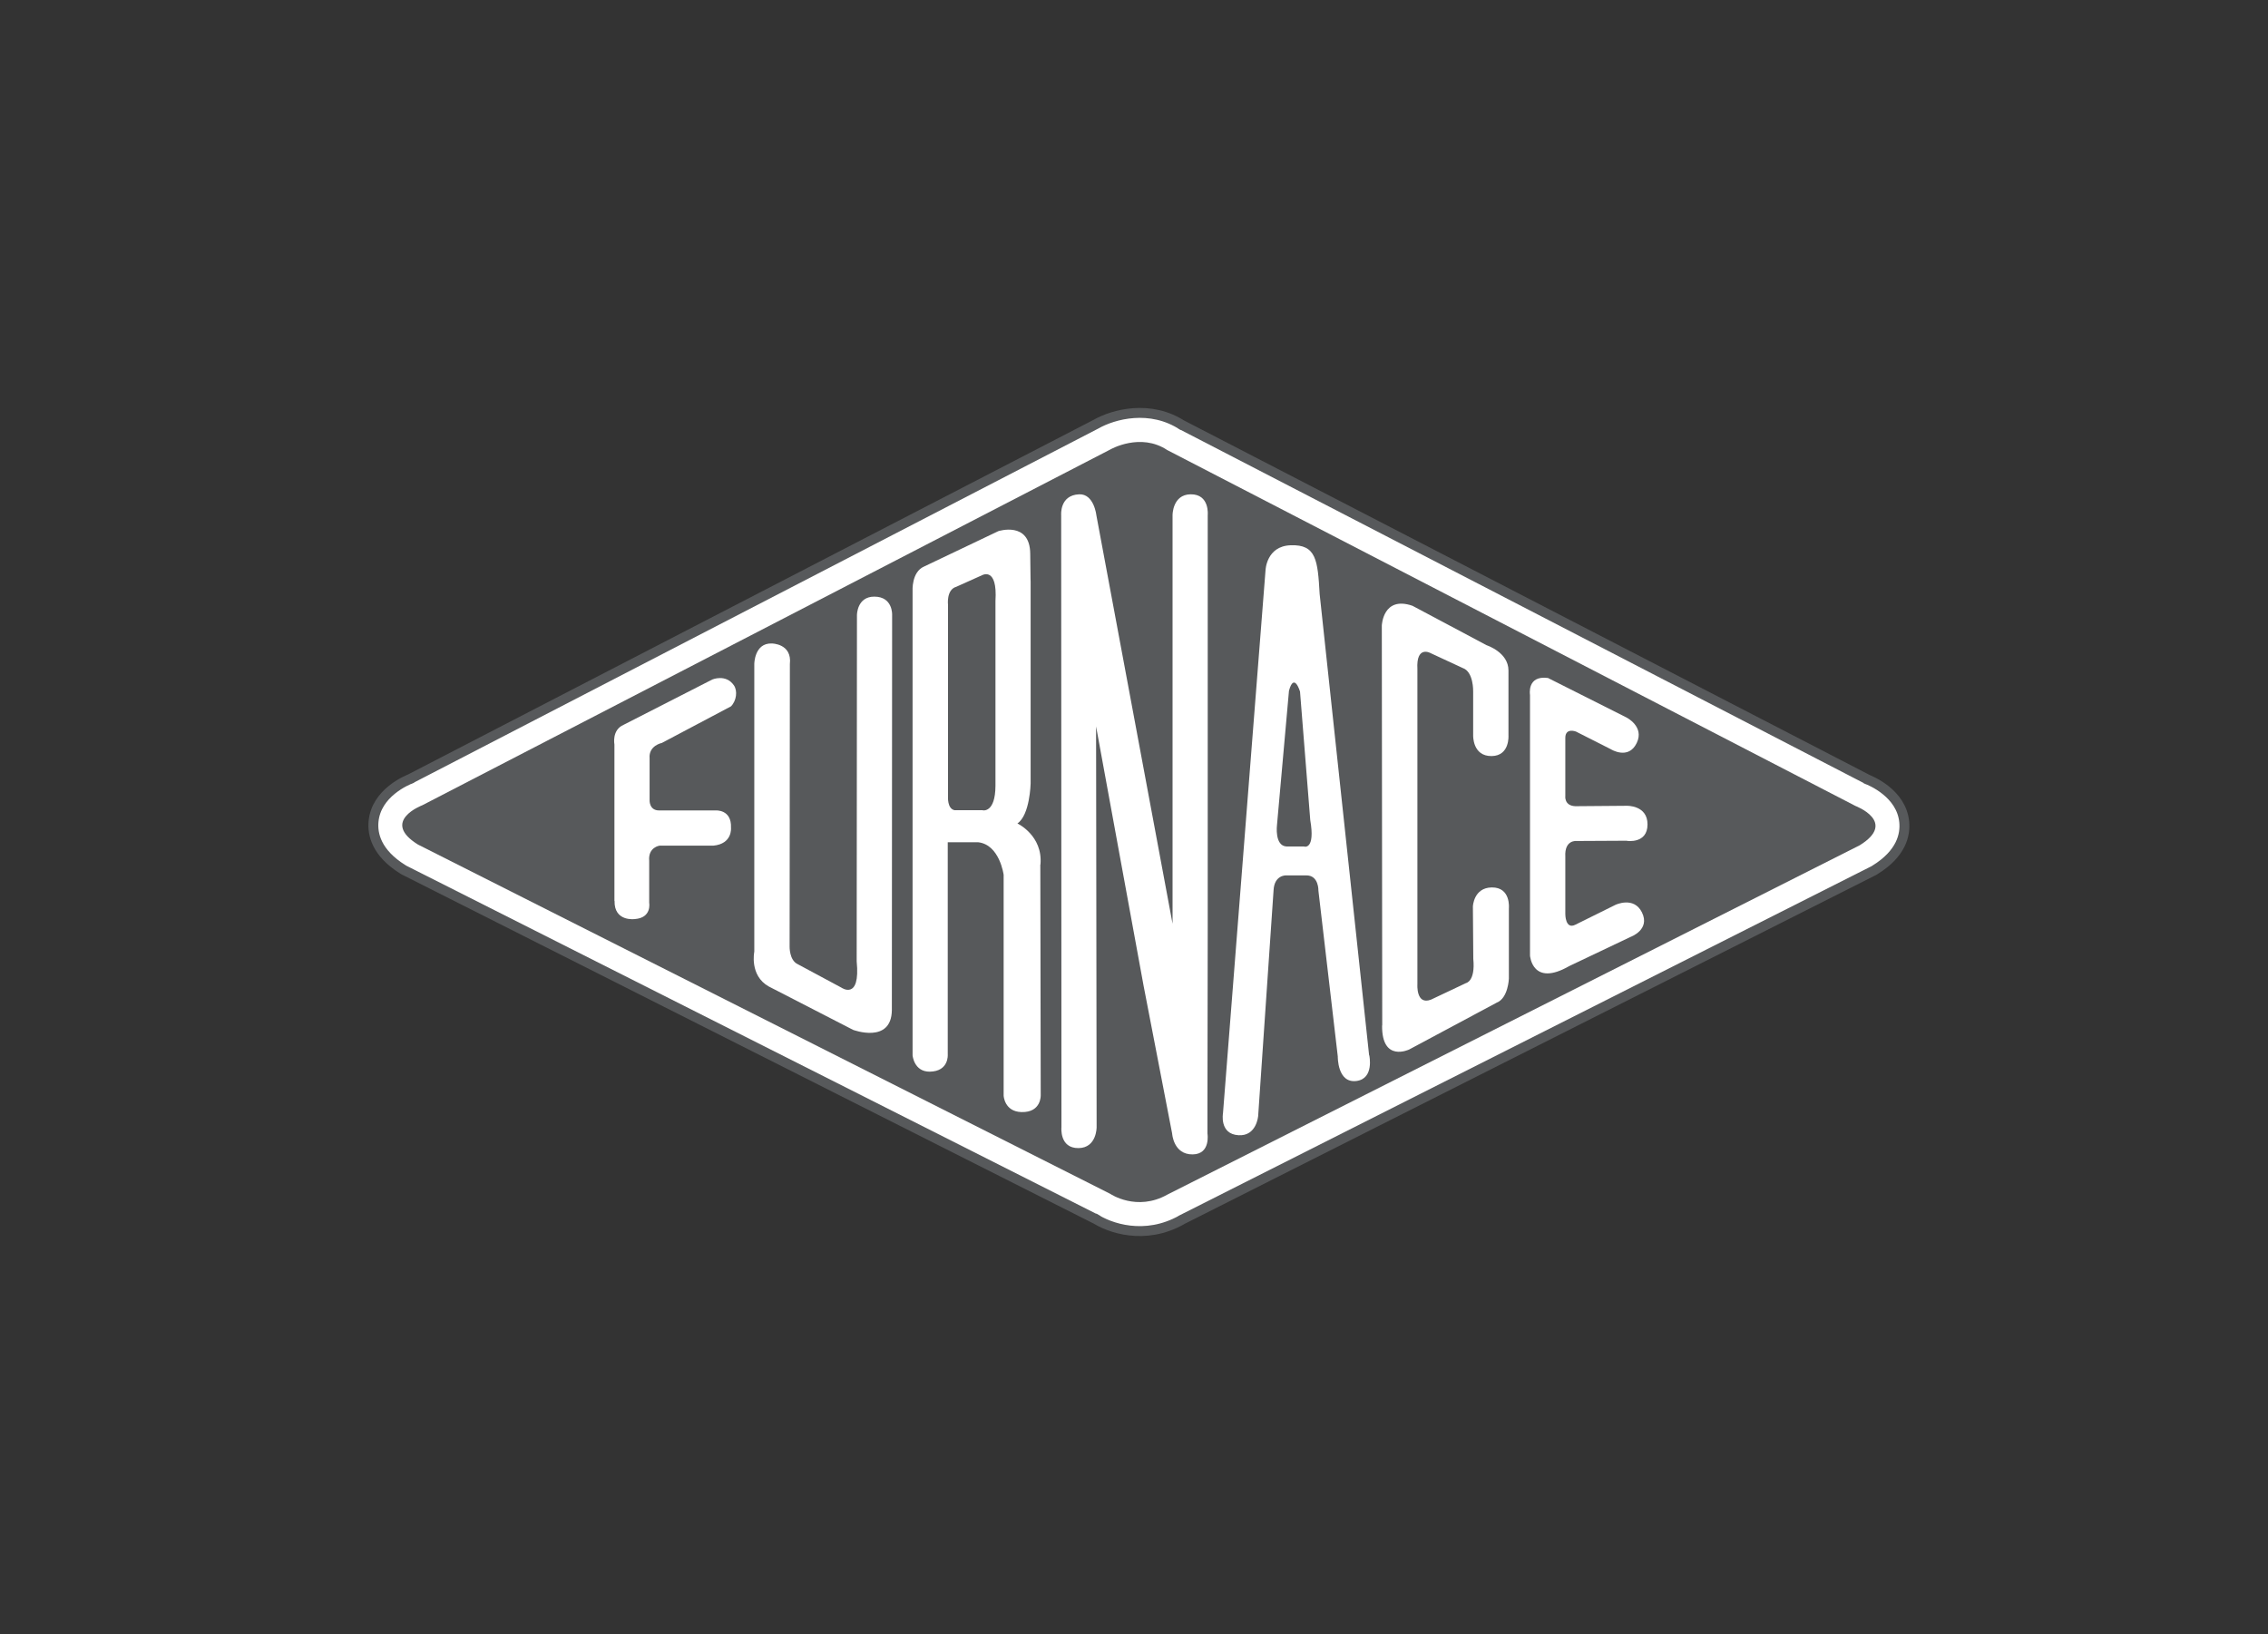 <svg width="229" height="165" viewBox="0 0 229 165" fill="none" xmlns="http://www.w3.org/2000/svg">
<rect x="0" y="0" width="229" height="165" fill="#333333" stroke="none"/>
<g clip-path="url(#clip0_1371_1138)">
<path d="M110.795 123.161L40.895 87.896L40.785 87.841L40.675 87.771C38.005 86.112 37.592 84.217 37.716 82.931C37.991 80.068 41.019 78.782 41.625 78.561L41.308 78.699L110.795 42.757L110.684 42.812C112.391 41.844 116.149 40.793 119.467 42.992L119.191 42.826L188.678 78.754L188.361 78.616C188.967 78.838 191.995 80.124 192.27 82.986C192.394 84.286 191.981 86.181 189.311 87.827L189.201 87.896L189.091 87.951L119.191 123.216L119.301 123.147C115.599 125.235 111.992 123.991 110.437 122.94L110.767 123.133" fill="white"/>
<path d="M110.795 123.161L40.895 87.896L40.785 87.84L40.675 87.771C38.005 86.112 37.592 84.217 37.716 82.931C37.991 80.068 41.019 78.782 41.625 78.561L41.308 78.699L110.795 42.756L110.684 42.812C112.391 41.844 116.149 40.779 119.467 42.992L119.191 42.826L188.678 78.754L188.361 78.616C188.967 78.837 191.995 80.124 192.27 82.986C192.394 84.286 191.981 86.181 189.311 87.826L189.201 87.896L189.091 87.951L119.191 123.216L119.315 123.161C115.612 125.249 111.992 124.004 110.45 122.953L110.781 123.147L110.795 123.161Z" stroke="#57595B"/>
<path d="M117.883 120.602L187.783 85.337C191.595 82.972 187.342 81.368 187.342 81.368L117.856 45.439C115.144 43.641 112.13 45.37 112.13 45.37L42.643 81.299C42.643 81.299 38.39 82.903 42.203 85.268L112.102 120.533C112.102 120.533 114.772 122.359 117.883 120.602Z" fill="#57595B"/>
<path d="M62.039 90.966V75.172C62.039 75.172 61.75 73.707 62.961 73.181L71.922 68.603C71.922 68.603 73.285 68.023 74.097 69.184C74.496 69.751 74.359 70.761 73.808 71.314L66.829 75.007C66.829 75.007 65.48 75.269 65.59 76.555V80.787C65.59 80.787 65.535 81.838 66.568 81.824H72.253C72.253 81.824 73.891 81.686 73.808 83.581C73.808 83.581 73.973 85.199 72.019 85.379H66.595C66.595 85.379 65.425 85.531 65.549 86.914V91.145C65.549 91.145 65.838 92.667 64.09 92.791C64.09 92.791 61.998 93.082 62.053 90.952" fill="white"/>
<path d="M86.499 97.065L86.527 62.09C86.527 62.09 86.527 60.237 88.275 60.237C90.175 60.237 90.078 62.09 90.078 62.09L90.051 102.002C89.996 105.418 86.141 103.979 86.141 103.979L77.621 99.595C75.653 98.489 76.162 96.083 76.162 96.083V67.041C76.162 67.041 76.162 64.911 77.924 64.966C77.924 64.966 79.989 64.966 79.754 67.041L79.727 95.557C79.727 95.557 79.686 96.94 80.539 97.341L84.944 99.706C84.944 99.706 86.899 101.089 86.499 97.051" fill="white"/>
<path d="M139.564 103.523L139.522 63.155C139.522 63.155 139.633 60.126 142.62 61.163L150.108 65.146C150.108 65.146 152.31 65.852 152.31 67.691V69.807V74.246C152.31 74.246 152.462 76.307 150.617 76.334C148.662 76.362 148.745 74.232 148.745 74.232V69.807C148.745 69.807 148.8 67.815 147.685 67.442L144.464 65.948C144.464 65.948 142.977 65.091 143.115 67.553V99.374C143.115 99.374 142.964 101.518 144.492 100.923L148.029 99.25C148.029 99.25 148.979 99.084 148.759 96.816L148.718 91.519C148.718 91.519 148.786 89.624 150.617 89.597C152.572 89.569 152.352 91.699 152.352 91.699V98.807C152.352 98.807 152.283 100.771 151.126 101.227L142.289 105.957C142.289 105.957 139.509 107.298 139.55 103.537" fill="white"/>
<path d="M110.657 73.264L115.461 99.485L118.352 114.448C118.352 114.448 118.475 116.578 120.43 116.55C122.261 116.522 121.917 114.448 121.917 114.448V111.641L121.944 93.662V52.008C121.944 52.008 122.164 49.878 120.21 49.906C118.379 49.934 118.393 52.008 118.393 52.008V93.261L110.698 52.008C110.698 52.008 110.464 49.851 108.964 49.906C106.968 49.989 107.147 52.008 107.147 52.008L107.174 113.812C107.174 113.812 106.954 115.942 108.909 115.914C110.739 115.886 110.726 113.812 110.726 113.812L110.671 73.264" fill="white"/>
<path d="M164.286 84.895C164.286 84.895 166.337 85.213 166.35 83.249C166.364 81.271 164.244 81.354 164.244 81.354L159.069 81.396C157.912 81.354 158.05 80.359 158.05 80.359V74.481C158.064 73.444 159.124 73.859 159.124 73.859L162.62 75.629C162.62 75.629 164.423 76.777 165.263 75.007C166.061 73.347 164.217 72.434 164.217 72.434L156.302 68.451C154.141 68.161 154.485 70.166 154.485 70.166V96.484C154.485 96.484 154.719 99.678 158.449 97.535L164.644 94.589C164.644 94.589 166.653 93.87 165.786 92.114C164.974 90.468 163.116 91.353 163.116 91.353L159.069 93.358C158.036 93.884 158.05 92.279 158.05 92.279V86.485C157.954 84.756 159.193 84.908 159.193 84.908L164.272 84.881" fill="white"/>
<path d="M99.246 81.797H96.369C95.625 81.631 95.722 80.414 95.722 80.414V61.08C95.722 61.08 95.529 59.532 96.561 59.241L99.177 58.066C99.177 58.066 100.732 57.208 100.512 60.666V79.335C100.498 82.101 99.232 81.811 99.232 81.811M105.055 87.287C105.316 84.355 102.728 83.138 102.728 83.138C103.995 82.281 104.063 79.1 104.063 79.1V58.702C104.063 58.702 104.05 58.757 104.022 55.908C103.995 52.589 100.801 53.626 100.801 53.626L93.313 57.194C92.019 57.748 92.143 59.67 92.143 59.67V106.552C92.143 106.552 92.281 108.211 93.877 108.197C95.832 108.17 95.694 106.469 95.694 106.469V85.033H98.75C100.939 85.268 101.338 88.324 101.338 88.324V110.617C101.338 110.617 101.407 112.235 103.141 112.277C105.165 112.332 105.082 110.562 105.082 110.562L105.041 87.287H105.055Z" fill="white"/>
<path d="M131.69 85.462H129.887C128.675 85.379 128.937 83.304 128.937 83.304L130.148 69.738C130.671 67.829 131.263 69.821 131.263 69.821L132.296 82.793C132.819 85.821 131.69 85.475 131.69 85.475M138.242 106.565L133.245 59.974C133.053 56.558 132.901 54.954 130.313 55.051C127.863 55.134 127.781 57.568 127.781 57.568L123.486 112.388C123.486 112.388 123.1 114.504 125.055 114.614C126.886 114.725 127.037 112.664 127.037 112.664L128.593 89.873C128.675 88.324 129.859 88.38 129.859 88.38H131.869C133.177 88.352 133.121 89.929 133.121 89.929L135.076 106.662C135.076 106.662 135.021 109.387 136.962 109.138C138.779 108.903 138.256 106.538 138.256 106.538L138.242 106.565Z" fill="white"/>
</g>
<defs>
<clipPath id="clip0_1371_1138">
<rect width="156" height="84" fill="white" transform="translate(37 41)"/>
</clipPath>
</defs>
</svg>
